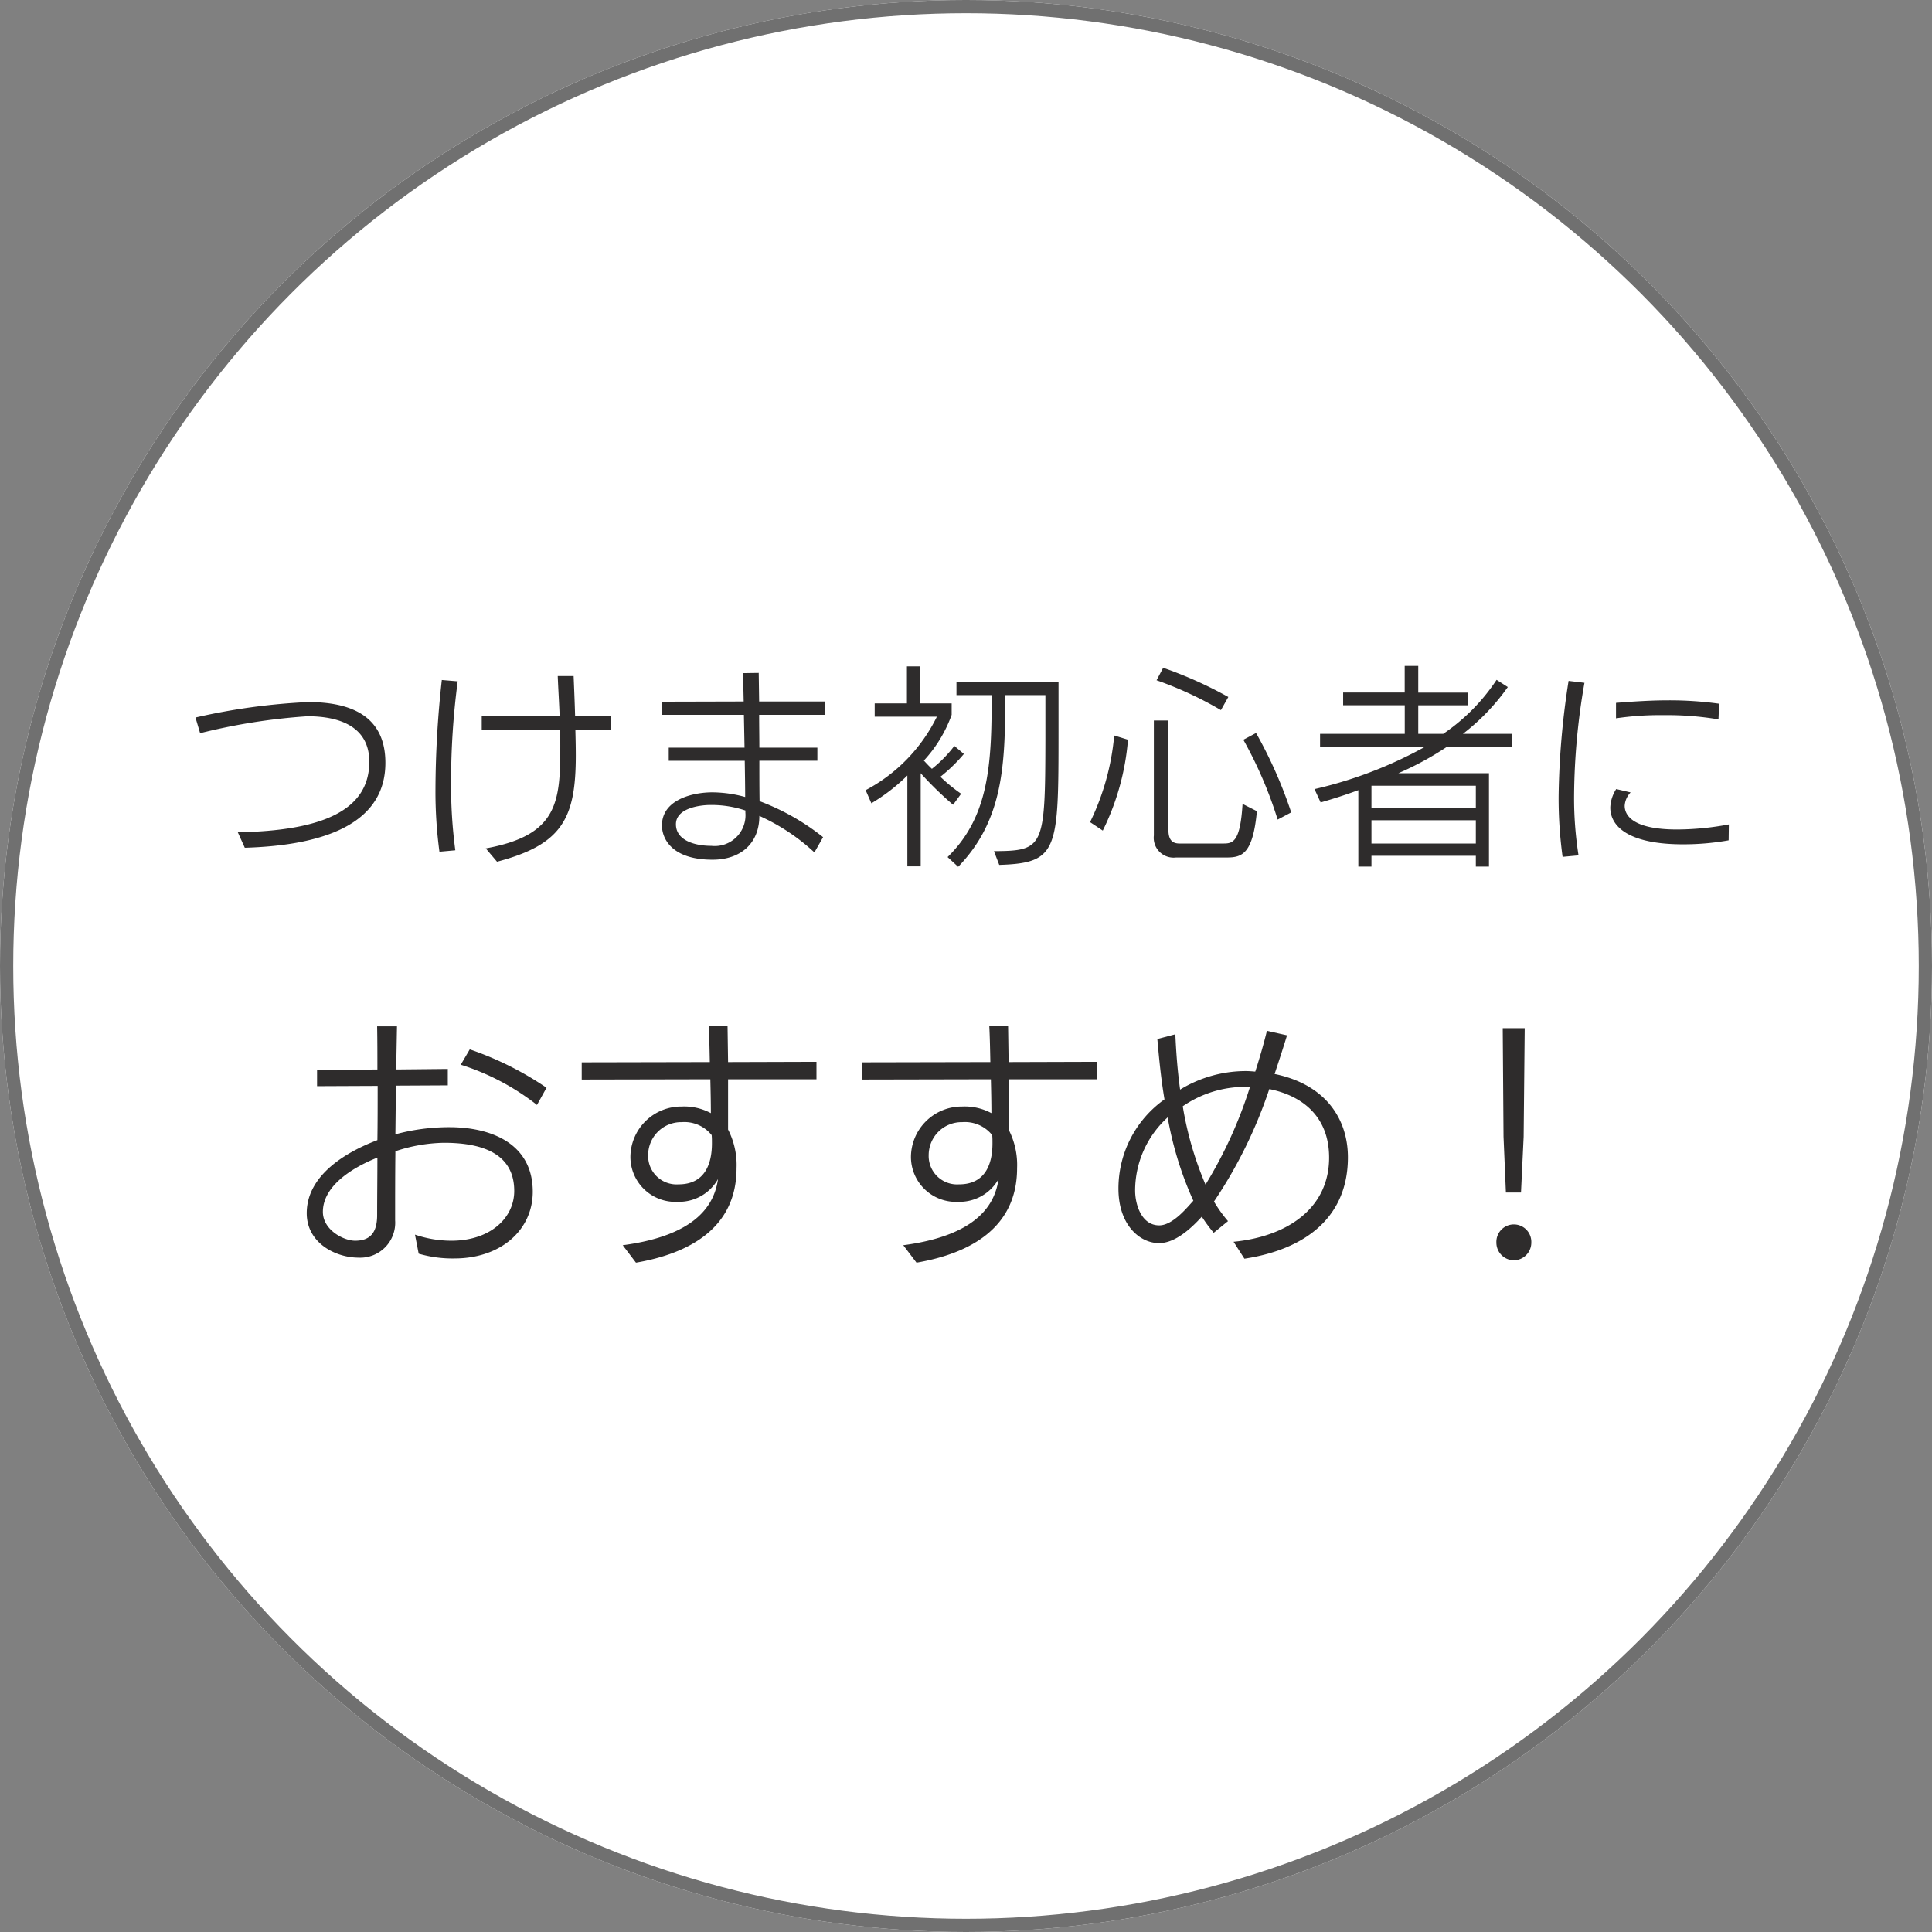 <svg xmlns="http://www.w3.org/2000/svg" width="146" height="146" viewBox="0 0 146 146">
  <rect x="0" y="0" width="146" height="146" fill="#808080" stroke="none"/>
  <g id="lineUp_sub_icon_ol" transform="translate(-822 -3963)">
    <g id="楕円形_30" data-name="楕円形 30" transform="translate(822 3963)" fill="#fff" stroke="#707070" stroke-width="1">
      <circle cx="73" cy="73" r="73" stroke="none"/>
      <circle cx="73" cy="73" r="72.5" fill="none"/>
    </g>
    <path id="パス_138" data-name="パス 138" d="M-54.5.064c6.512-.192,10.624-2.08,10.624-6.416,0-3.632-2.736-4.592-5.84-4.592a47.788,47.788,0,0,0-8.512,1.168l.352,1.184a45.691,45.691,0,0,1,8.112-1.28c2.272,0,4.672.688,4.672,3.44,0,3.68-3.568,5.216-9.936,5.328ZM-35.44,1.12c4.944-1.3,5.952-3.3,5.952-8.032,0-.64-.016-1.3-.032-1.936h2.7v-1.04h-2.72c-.032-1.152-.08-2.224-.112-3.024h-1.2c.032.864.1,1.92.144,3.024l-5.888.016v1.04h5.92c.016.4.016.832.016,1.232,0,4.208-.176,6.72-5.632,7.712ZM-38.592.256a36.8,36.8,0,0,1-.32-5.152,57.608,57.608,0,0,1,.5-7.616l-1.2-.1a76.169,76.169,0,0,0-.48,8.256,34.087,34.087,0,0,0,.3,4.72ZM-10.8-.736a17.564,17.564,0,0,0-4.8-2.72c-.016-.912-.016-2.272-.016-3.056h4.384V-7.5h-4.384c0-.832-.016-1.68-.016-2.48h4.976v-1.008h-4.976l-.032-2.16-1.184.016.048,2.144-6.176.016v.992h6.192l.048,2.48h-5.728v.992h5.744c.016,1.008.032,1.984.032,2.736a9.566,9.566,0,0,0-2.48-.352c-1.5,0-3.808.56-3.808,2.5,0,1.008.752,2.592,3.824,2.592,2.08,0,3.536-1.2,3.536-3.312A15.391,15.391,0,0,1-11.456.416Zm-5.872-1.856A2.324,2.324,0,0,1-19.248-.08c-1.232,0-2.672-.4-2.672-1.632,0-1.2,1.76-1.456,2.624-1.456a8.045,8.045,0,0,1,2.624.416ZM2.512,1.36C6.976,1.216,6.992.272,6.992-8.784v-3.68H-.72v.992H1.936v.624c0,5.072-.384,8.736-3.328,11.616l.8.736C2.688-1.888,2.96-5.9,2.96-10.928v-.544H6v3.344C5.984.048,5.888.3,2.112.32Zm-5.936.112v-7.04A26,26,0,0,0-.976-3.184l.608-.832A12.312,12.312,0,0,1-1.936-5.3,12.181,12.181,0,0,0-.16-7.024l-.72-.608A9.588,9.588,0,0,1-2.576-5.9c-.224-.208-.432-.432-.608-.624a10.131,10.131,0,0,0,2.1-3.456v-.864H-3.472v-2.8h-.992v2.8H-6.9V-9.84h4.7A12.5,12.5,0,0,1-7.584-4.288l.432.992a14.235,14.235,0,0,0,2.72-2.1V1.472ZM19.712.8c1.136,0,1.968-.256,2.272-3.5L20.9-3.248c-.176,2.864-.72,2.992-1.44,2.992H16.128c-.56,0-.832-.3-.832-1.04V-9.552h-1.1V-.864A1.5,1.5,0,0,0,15.872.8ZM10.336-1.232A18.868,18.868,0,0,0,12.24-8.1l-1.04-.32A18.729,18.729,0,0,1,9.376-1.872Zm14.24-1.376a33.922,33.922,0,0,0-2.656-6l-.96.512a31.3,31.3,0,0,1,2.592,6.032Zm-4.752-8.72A31.2,31.2,0,0,0,14.9-13.536l-.5.944a27.538,27.538,0,0,1,4.864,2.256ZM39.52,1.488V-5.568H32.672a23.046,23.046,0,0,0,3.7-2.016h4.9v-.96H37.552a16.361,16.361,0,0,0,3.392-3.536l-.848-.544a14.785,14.785,0,0,1-4.032,4.08H34.176V-10.7H37.92v-.96H34.176V-13.68H33.152v2.016H28.5v.96h4.656v2.16h-6.4v.96H34.72a31.9,31.9,0,0,1-8.384,3.216L26.8-3.36c.944-.272,1.9-.576,2.848-.928V1.488h.992V.672h7.888v.816ZM38.528-.256H30.64v-1.76h7.888Zm0-2.656H30.64V-4.624h7.888ZM46.288.64a27.868,27.868,0,0,1-.336-4.512,50.925,50.925,0,0,1,.784-8.528l-1.2-.144a60.3,60.3,0,0,0-.752,8.672,32.52,32.52,0,0,0,.3,4.624ZM57.648-1.7a21.245,21.245,0,0,1-3.92.384c-3.184,0-3.952-.976-3.952-1.792a1.581,1.581,0,0,1,.448-1.008l-1.088-.256a2.767,2.767,0,0,0-.448,1.392c0,1.488,1.472,2.784,5.488,2.784a19.428,19.428,0,0,0,3.456-.3Zm-.736-9.12a27.349,27.349,0,0,0-3.808-.256c-1.424,0-2.816.1-3.984.192v1.168a22.894,22.894,0,0,1,3.6-.24,23.446,23.446,0,0,1,4.144.32ZM-41.36,30.74a9.131,9.131,0,0,0,2.7.36c3.52,0,5.92-2.16,5.92-5.04,0-3.68-3.2-4.88-6.3-4.88a15.547,15.547,0,0,0-4.08.54l.04-3.68,3.92-.02V16.78l-3.9.04.06-3.26h-1.5c.02,1.1.02,2.18.02,3.26l-4.56.04v1.22l4.58-.02c0,1.32,0,2.74-.02,4.1-2.18.82-5.34,2.56-5.34,5.52,0,2.24,2.16,3.36,3.92,3.36a2.64,2.64,0,0,0,2.76-2.82c0-1.74,0-3.48.02-5.22a12.108,12.108,0,0,1,3.66-.64c2.44,0,5.32.56,5.32,3.64,0,2.06-1.84,3.76-4.74,3.76a8.559,8.559,0,0,1-2.76-.46ZM-44.5,27.9c-.02,1.12-.42,1.86-1.66,1.86-.88,0-2.44-.82-2.44-2.18,0-1.82,1.92-3.22,4.12-4.1C-44.48,24.94-44.5,26.42-44.5,27.9Zm12.8-9.7a24.167,24.167,0,0,0-5.8-2.9l-.68,1.16a18.147,18.147,0,0,1,5.76,3.04Zm6.76,13.22c4.06-.7,7.6-2.64,7.6-7.14a5.833,5.833,0,0,0-.64-2.92v-3.8h6.68V16.24l-6.68.02-.04-2.72h-1.42c.04.74.06,1.7.08,2.72l-9.68.02v1.3l9.72-.02c.02.84.04,1.74.04,2.56a4.265,4.265,0,0,0-2.22-.5,3.837,3.837,0,0,0-3.86,3.8,3.4,3.4,0,0,0,3.58,3.4,3.386,3.386,0,0,0,3.04-1.72c-.26,1.8-1.46,4.24-7.2,5Zm5.72-9.64c.02.2.02.4.02.62,0,1.5-.5,3.1-2.52,3.1a2.149,2.149,0,0,1-2.3-2.22,2.493,2.493,0,0,1,2.54-2.48A2.638,2.638,0,0,1-19.22,21.78Zm15.48,9.64c4.06-.7,7.6-2.64,7.6-7.14a5.833,5.833,0,0,0-.64-2.92v-3.8H9.9V16.24l-6.68.02-.04-2.72H1.76c.04.74.06,1.7.08,2.72l-9.68.02v1.3l9.72-.02c.02.84.04,1.74.04,2.56a4.265,4.265,0,0,0-2.22-.5,3.837,3.837,0,0,0-3.86,3.8,3.4,3.4,0,0,0,3.58,3.4A3.386,3.386,0,0,0,2.46,25.1c-.26,1.8-1.46,4.24-7.2,5Zm5.72-9.64c.02.2.02.4.02.62,0,1.5-.5,3.1-2.52,3.1a2.149,2.149,0,0,1-2.3-2.22A2.493,2.493,0,0,1-.28,20.8,2.638,2.638,0,0,1,1.98,21.78Zm19.06,9.34c4.7-.72,7.82-3.2,7.82-7.66,0-2.86-1.64-5.5-5.54-6.3.32-.96.64-1.94.94-2.92l-1.52-.34c-.24.98-.54,2.02-.88,3.08-.24-.02-.48-.04-.72-.04a9.546,9.546,0,0,0-4.96,1.4c-.2-1.44-.3-2.84-.36-4.18l-1.36.36c.12,1.34.26,2.9.54,4.56a8.258,8.258,0,0,0-3.48,6.74c0,2.76,1.62,4.12,3.06,4.12.52,0,1.58-.16,3.24-2a11.31,11.31,0,0,0,.9,1.22l1.08-.88a10.34,10.34,0,0,1-1.06-1.48,35.044,35.044,0,0,0,4.18-8.5c2.5.5,4.52,2.08,4.52,5.18,0,3.82-3.14,5.96-7.22,6.36Zm-3.86-4.38c-.4.42-1.52,1.86-2.58,1.86-1.32,0-1.82-1.54-1.82-2.64a7.482,7.482,0,0,1,2.46-5.52A26.291,26.291,0,0,0,17.18,26.74Zm4.28-8.6a33.008,33.008,0,0,1-3.36,7.38,25.506,25.506,0,0,1-1.72-5.92A8.327,8.327,0,0,1,21.46,18.14Zm20.48,7.98.2-4.22.08-8.2H40.56l.06,8.2.18,4.22Zm-.54,5.12a1.336,1.336,0,0,0,1.32-1.34,1.321,1.321,0,1,0-2.64,0A1.336,1.336,0,0,0,41.4,31.24Z" transform="translate(895 4027)" fill="#2e2c2c"/>
  </g>
</svg>

